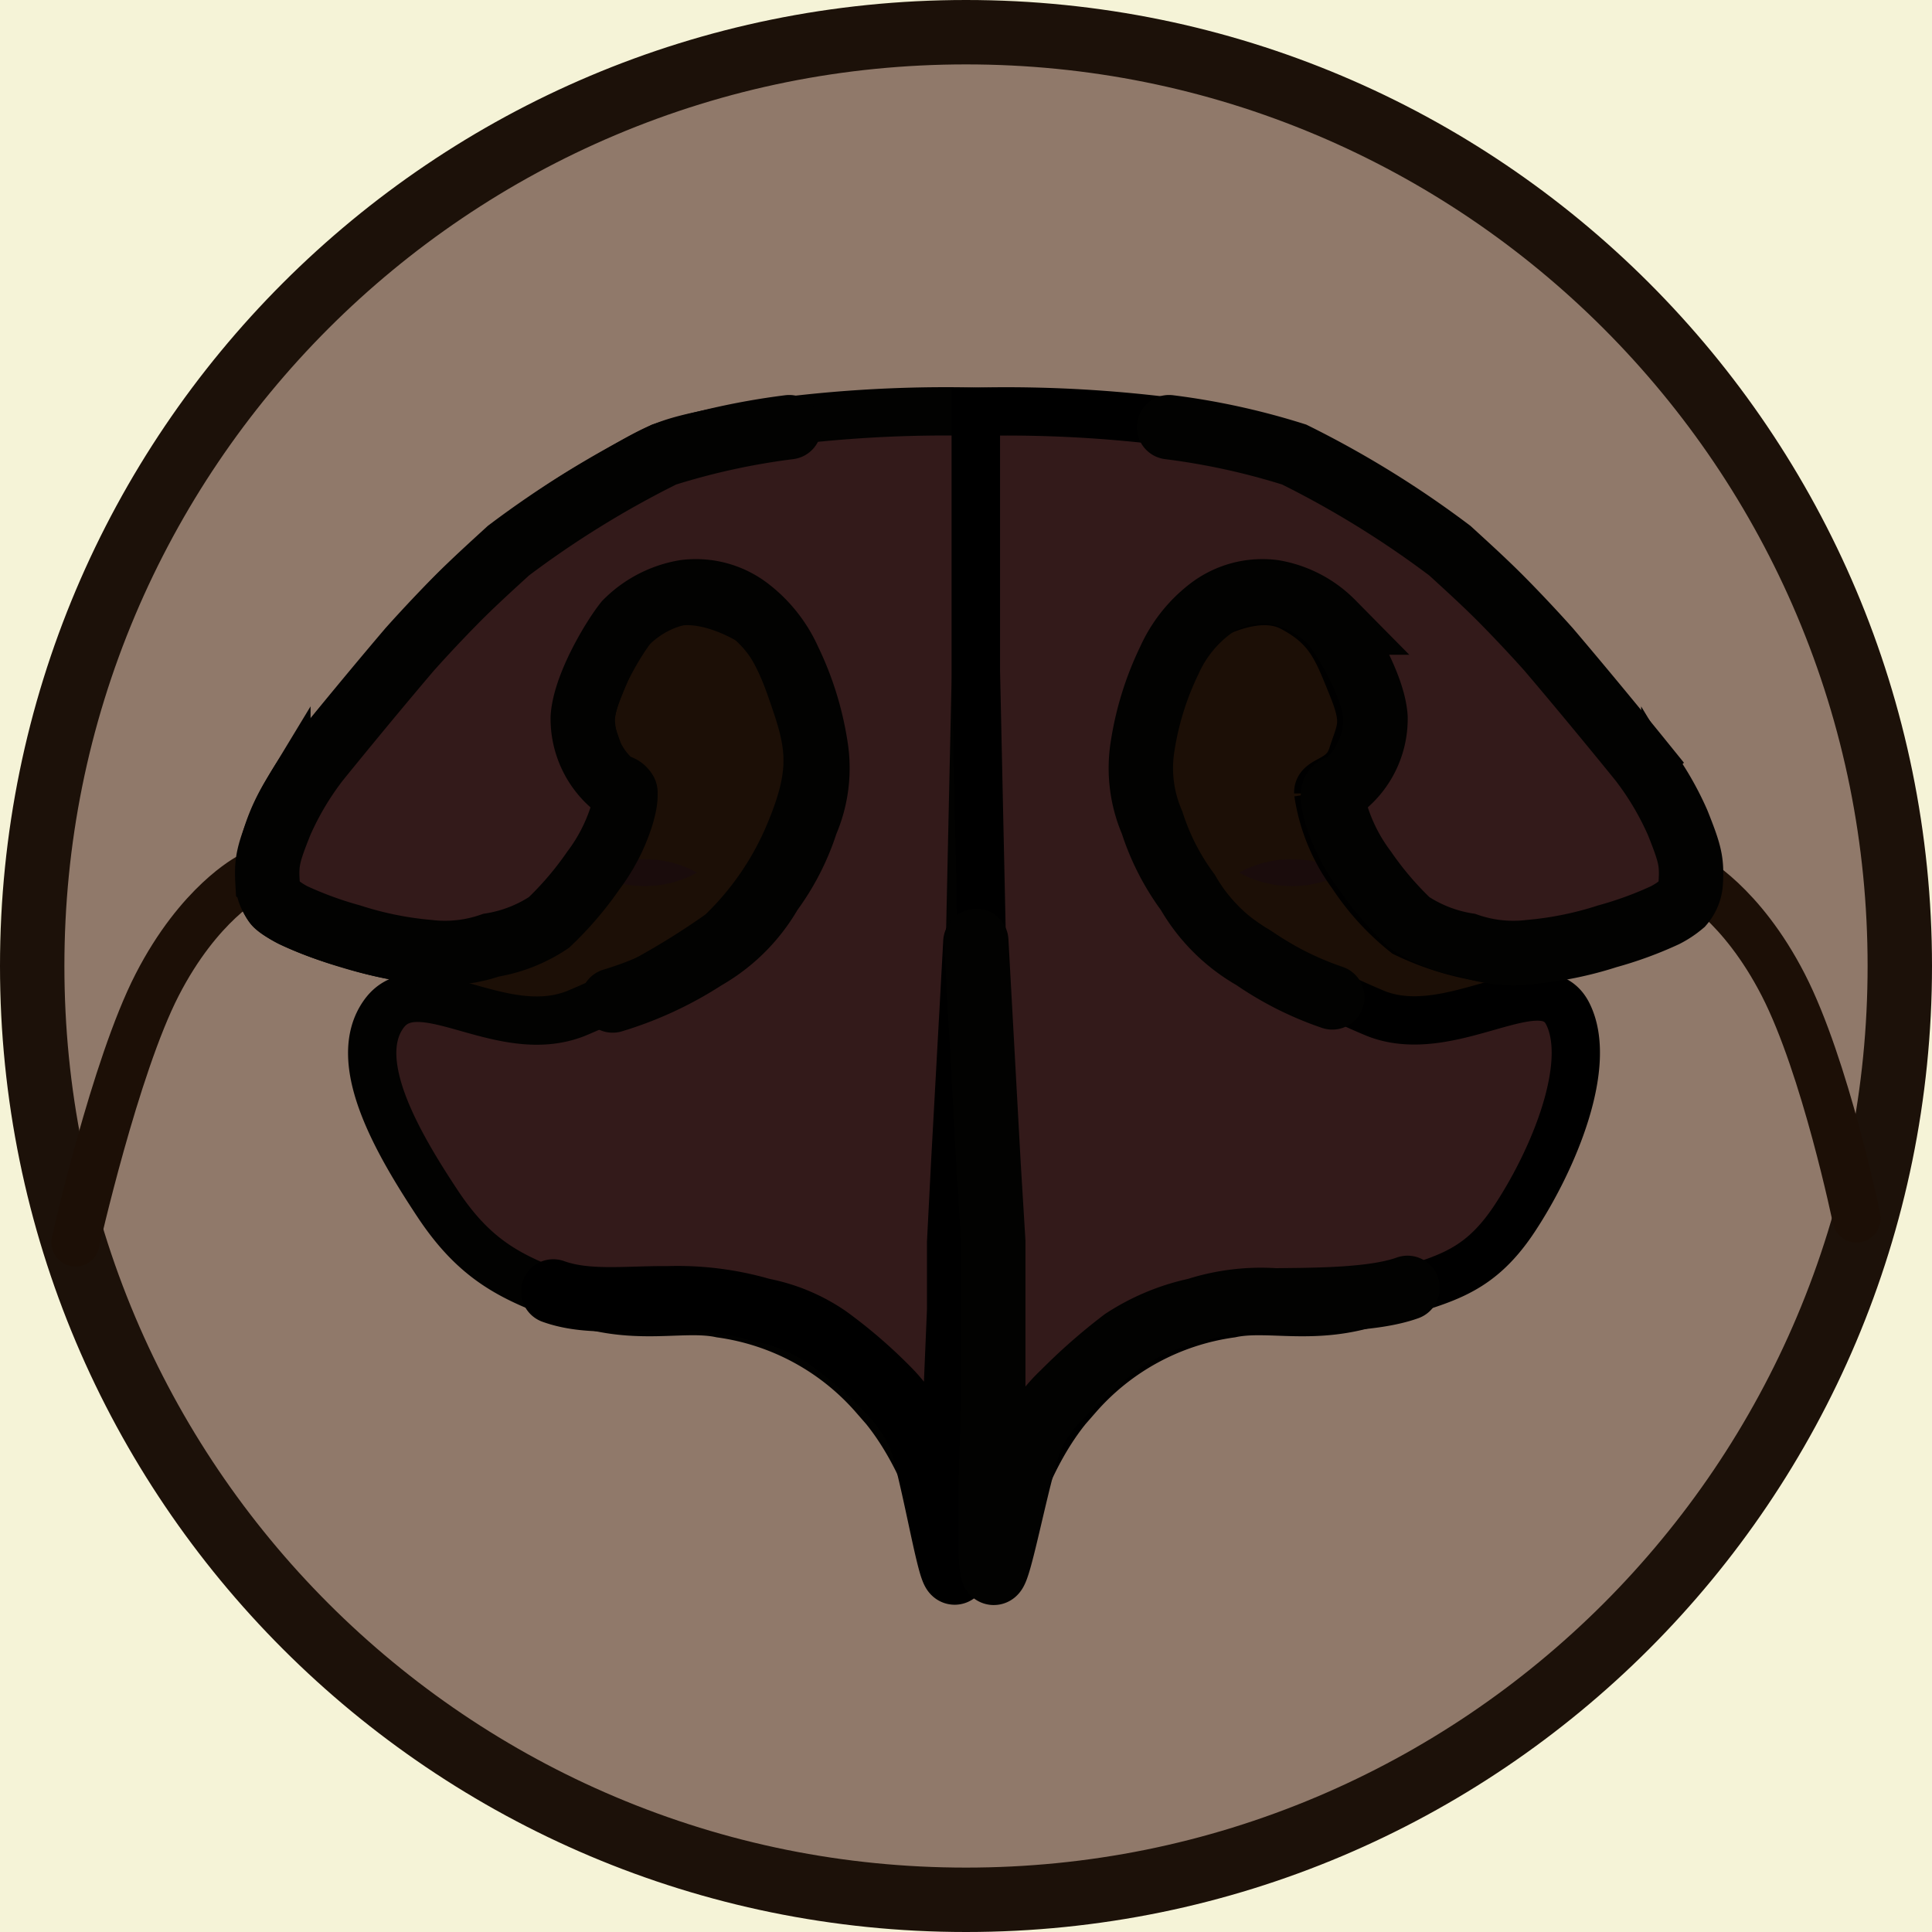 <svg xmlns="http://www.w3.org/2000/svg" xmlns:xlink="http://www.w3.org/1999/xlink" width="120" height="120" viewBox="0 0 120 120">
  <rect x="0" y="0" width="120" height="120" fill="#333333" stroke="none"/>
  <defs>
    <clipPath id="clip-Custom_Size_15">
      <rect width="120" height="120"/>
    </clipPath>
  </defs>
  <g id="Custom_Size_15" data-name="Custom Size – 15" clip-path="url(#clip-Custom_Size_15)">
    <rect width="120" height="120" fill="#f5f3d7"/>
    <g id="Screenshot_2024-12-15_at_17.10.23" data-name="Screenshot 2024-12-15 at 17.10.23" transform="translate(0)" fill="#90796a">
      <path d="M 60 118 C 52.169 118 44.574 116.467 37.425 113.443 C 33.988 111.989 30.674 110.19 27.573 108.096 C 24.502 106.021 21.613 103.637 18.988 101.012 C 16.363 98.387 13.98 95.499 11.904 92.427 C 9.81 89.326 8.011 86.012 6.557 82.576 C 3.533 75.426 2 67.831 2 60 C 2 52.169 3.533 44.574 6.557 37.424 C 8.011 33.988 9.81 30.674 11.904 27.573 C 13.98 24.501 16.363 21.613 18.988 18.988 C 21.613 16.363 24.502 13.979 27.573 11.904 C 30.674 9.81 33.988 8.011 37.425 6.557 C 44.574 3.533 52.169 2 60 2 C 67.831 2 75.427 3.533 82.576 6.557 C 86.012 8.011 89.327 9.81 92.427 11.904 C 95.499 13.979 98.387 16.363 101.013 18.988 C 103.638 21.613 106.021 24.501 108.096 27.573 C 110.191 30.674 111.99 33.988 113.443 37.424 C 116.467 44.574 118 52.169 118 60 C 118 67.831 116.467 75.426 113.443 82.576 C 111.99 86.012 110.191 89.326 108.096 92.427 C 106.021 95.499 103.638 98.387 101.013 101.012 C 98.387 103.637 95.499 106.021 92.427 108.096 C 89.327 110.19 86.012 111.989 82.576 113.443 C 75.427 116.467 67.831 118 60 118 Z" stroke="none"/>
      <path d="M 60 4 C 52.438 4 45.105 5.48 38.204 8.399 C 34.886 9.802 31.686 11.539 28.693 13.562 C 25.727 15.565 22.937 17.867 20.402 20.402 C 17.867 22.937 15.565 25.727 13.562 28.693 C 11.539 31.686 9.802 34.886 8.399 38.203 C 5.48 45.105 4 52.438 4 60 C 4 67.562 5.48 74.895 8.399 81.797 C 9.802 85.114 11.539 88.314 13.562 91.307 C 15.565 94.273 17.867 97.063 20.402 99.598 C 22.937 102.133 25.727 104.435 28.693 106.438 C 31.686 108.461 34.886 110.198 38.204 111.601 C 45.105 114.52 52.438 116 60 116 C 67.562 116 74.895 114.52 81.797 111.601 C 85.114 110.198 88.314 108.461 91.308 106.438 C 94.274 104.435 97.063 102.133 99.598 99.598 C 102.133 97.063 104.435 94.273 106.439 91.307 C 108.461 88.314 110.198 85.114 111.601 81.797 C 114.52 74.895 116 67.562 116 60 C 116 52.438 114.52 45.105 111.601 38.203 C 110.198 34.886 108.461 31.686 106.439 28.693 C 104.435 25.727 102.133 22.937 99.598 20.402 C 97.063 17.867 94.274 15.565 91.308 13.562 C 88.314 11.539 85.114 9.802 81.797 8.399 C 74.895 5.48 67.562 4 60 4 M 60 0 C 93.137 0 120 26.863 120 60 C 120 93.137 93.137 120 60 120 C 26.863 120 0 93.137 0 60 C 0 26.863 26.863 0 60 0 Z" stroke="none" fill="#1c1109"/>
    </g>
    <path id="Path_56" data-name="Path 56" d="M2618.4,1346.657s3.112,1.6,5.724,6.686,4.55,14.5,4.55,14.5" transform="translate(-2513.361 -1292.168)" fill="none" stroke="#1c0f06" stroke-linecap="round" stroke-width="3"/>
    <path id="Path_46" data-name="Path 46" d="M2633.812,1346.657s-3.112,1.6-5.724,6.686-5.072,15.991-5.072,15.991" transform="translate(-2618.33 -1292.168)" fill="none" stroke="#1c0f06" stroke-linecap="round" stroke-width="3"/>
    <g id="Ellipse_1" data-name="Ellipse 1" transform="translate(24.75 35.04)" fill="#1a0c0c" stroke="#1c0f06" stroke-width="20">
      <ellipse cx="15.276" cy="19.16" rx="15.276" ry="19.16" stroke="none"/>
      <ellipse cx="15.276" cy="19.16" rx="5.276" ry="9.16" fill="none"/>
    </g>
    <g id="Ellipse_3" data-name="Ellipse 3" transform="translate(64.969 35.04)" fill="#1a0c0c" stroke="#1c0f06" stroke-width="20">
      <ellipse cx="15.276" cy="19.16" rx="15.276" ry="19.16" stroke="none"/>
      <ellipse cx="15.276" cy="19.16" rx="5.276" ry="9.16" fill="none"/>
    </g>
    <g id="Component_1_41" data-name="Component 1 – 41" transform="translate(16.186 25.56)">
      <path id="Path_1" data-name="Path 1" d="M2933.819,986.516s-1.136-7.078-5.1-11.279a15.457,15.457,0,0,0-9.519-5.144c-2.337-.5-5.194.523-9.03-.8s-6.153-2.382-8.585-6.067-5.451-8.819-3.3-11.758,7.2,1.827,11.89,0a45.971,45.971,0,0,0,9.03-5,18.292,18.292,0,0,0,4.308-6.312c1.669-4.024,1.2-5.6,0-9.007s-2.442-4.05-2.442-4.05-3.293-2.106-5.644-.875-2.821,2.617-3.76,4.925-.528,2.653,0,4.3,2.135,1.422,2.11,2.3a11.378,11.378,0,0,1-2.11,5.1c-1.358,1.818-2.775,3.418-3.3,3.614a17.4,17.4,0,0,1-6.777,1.71c-3.309,0-9.652-2.147-10.461-3.266s-.8-4.028,1.093-7.154a61.891,61.891,0,0,1,6.063-7.584c.237-.484,2.675-3.166,3.408-3.98a43.094,43.094,0,0,1,9.31-7.43c4.871-2.815,4.224-2.71,10.069-3.8a81.649,81.649,0,0,1,13.975-.881v16.092Z" transform="translate(-2890.618 -914.068)" fill="#331a1a" stroke="#020201" stroke-width="3"/>
    </g>
    <g id="Component_1_42" data-name="Component 1 – 42" transform="translate(60.613 25.56)">
      <path id="Path_1-2" data-name="Path 1" d="M2891.844,986.516s1.136-7.078,5.1-11.279a15.455,15.455,0,0,1,9.519-5.144c2.337-.5,5.194.523,9.031-.8s6.152-1.417,8.585-5.1,4.884-9.588,3.3-12.723-7.2,1.827-11.89,0a45.968,45.968,0,0,1-9.031-5,18.3,18.3,0,0,1-4.309-6.312c-1.669-4.024-1.2-5.6,0-9.007s2.442-4.05,2.442-4.05,3.293-2.106,5.644-.875,2.821,2.617,3.761,4.925.527,2.653,0,4.3-2.136,1.422-2.111,2.3a11.375,11.375,0,0,0,2.111,5.1,15.553,15.553,0,0,0,3.3,3.614,17.4,17.4,0,0,0,6.777,1.71c3.308,0,9.652-2.147,10.461-3.266s.8-4.028-1.094-7.154a61.914,61.914,0,0,0-6.063-7.584c-.237-.484-2.683-3.132-3.3-3.949a41.4,41.4,0,0,0-9.414-7.46c-4.871-2.815-4.224-2.71-10.068-3.8a81.653,81.653,0,0,0-13.975-.881v16.092l.689,31.689Z" transform="translate(-2890.618 -914.068)" fill="#331a1a" stroke="#000" stroke-width="3"/>
    </g>
    <path id="Path_45" data-name="Path 45" d="M3520.249-521.689a44.023,44.023,0,0,0-7.773,1.7,61.137,61.137,0,0,0-9.67,5.97c-.992.909-2.156,1.961-3.216,3.031-1.593,1.608-2.926,3.112-2.927,3.114-2.843,3.339-5.707,6.883-5.707,6.883a18.477,18.477,0,0,0-2.3,3.872c-.772,1.933-.885,2.409-.812,3.688a2.244,2.244,0,0,0,.543,1.353,5.542,5.542,0,0,0,1.056.7,23.169,23.169,0,0,0,3.588,1.311,21.719,21.719,0,0,0,4.811.975,8.7,8.7,0,0,0,3.89-.424,9.074,9.074,0,0,0,3.591-1.409,20.476,20.476,0,0,0,2.765-3.237,11.251,11.251,0,0,0,1.758-3.421c.547-1.894,0-1.616-.562-1.943a5.35,5.35,0,0,1-1.858-4.147c.132-1.958,1.9-4.9,2.684-5.879a6.709,6.709,0,0,1,3.656-1.9,5.371,5.371,0,0,1,3.973,1.082,8.27,8.27,0,0,1,2.489,3.158,18.8,18.8,0,0,1,1.662,5.331,8.525,8.525,0,0,1-.59,4.756,14.937,14.937,0,0,1-2.218,4.33,10.936,10.936,0,0,1-4.079,4.063,22.374,22.374,0,0,1-5.719,2.652" transform="translate(-3471.228 548.222)" fill="none" stroke="#020201" stroke-linecap="round" stroke-width="4"/>
    <path id="Path_47" data-name="Path 47" d="M3489.55-521.689a44.021,44.021,0,0,1,7.772,1.7,61.114,61.114,0,0,1,9.67,5.97c.992.909,2.156,1.961,3.216,3.031,1.593,1.608,2.926,3.112,2.927,3.114,2.843,3.339,5.708,6.883,5.708,6.883a18.47,18.47,0,0,1,2.3,3.872c.772,1.933.884,2.409.813,3.688a2.246,2.246,0,0,1-.543,1.353,5.548,5.548,0,0,1-1.056.7,23.178,23.178,0,0,1-3.588,1.311,21.726,21.726,0,0,1-4.812.975,8.7,8.7,0,0,1-3.89-.424,9.069,9.069,0,0,1-3.591-1.409,20.459,20.459,0,0,1-2.765-3.237,11.249,11.249,0,0,1-1.757-3.421c-.547-1.894,0-1.616.561-1.943a5.348,5.348,0,0,0,1.858-4.147c-.132-1.958-1.9-4.9-2.684-5.879a6.7,6.7,0,0,0-3.656-1.9,5.372,5.372,0,0,0-3.973,1.082,8.271,8.271,0,0,0-2.489,3.158,18.773,18.773,0,0,0-1.662,5.331,8.529,8.529,0,0,0,.59,4.756,14.932,14.932,0,0,0,2.219,4.33,10.935,10.935,0,0,0,4.079,4.063,19.834,19.834,0,0,0,4.893,2.46" transform="translate(-3416.938 548.222)" fill="none" stroke="#020201" stroke-linecap="round" stroke-width="4"/>
    <path id="Path_48" data-name="Path 48" d="M3766.305,1.148c2.1.758,4.571.4,7.11.427a18.708,18.708,0,0,1,5.852.739,10.759,10.759,0,0,1,4.069,1.7,30.161,30.161,0,0,1,3.738,3.218,10.059,10.059,0,0,1,1.84,2.557c.8,1.469,2.012,9.242,2.351,8.8.4-.528,0-10.385,0-10.385l.248-5.89v-4.2l.254-4.947.755-13.713" transform="translate(-3731.938 79.066)" fill="none" stroke="#000" stroke-linecap="round" stroke-width="4"/>
    <path id="Path_49" data-name="Path 49" d="M3806.965-2.165c-2.1.758-5.682.748-8.22.777a13.128,13.128,0,0,0-4.9.6,13.367,13.367,0,0,0-4.522,1.885,35.468,35.468,0,0,0-3.741,3.285,8.941,8.941,0,0,0-1.863,2.466c-.795,1.469-2.146,9.114-2.485,8.669-.4-.528,0-10.435,0-10.435V-5.041l-.291-4.774-.764-13.9" transform="translate(-3719.541 82.157)" fill="none" stroke="#020201" stroke-linecap="round" stroke-width="4"/>
  </g>
</svg>

